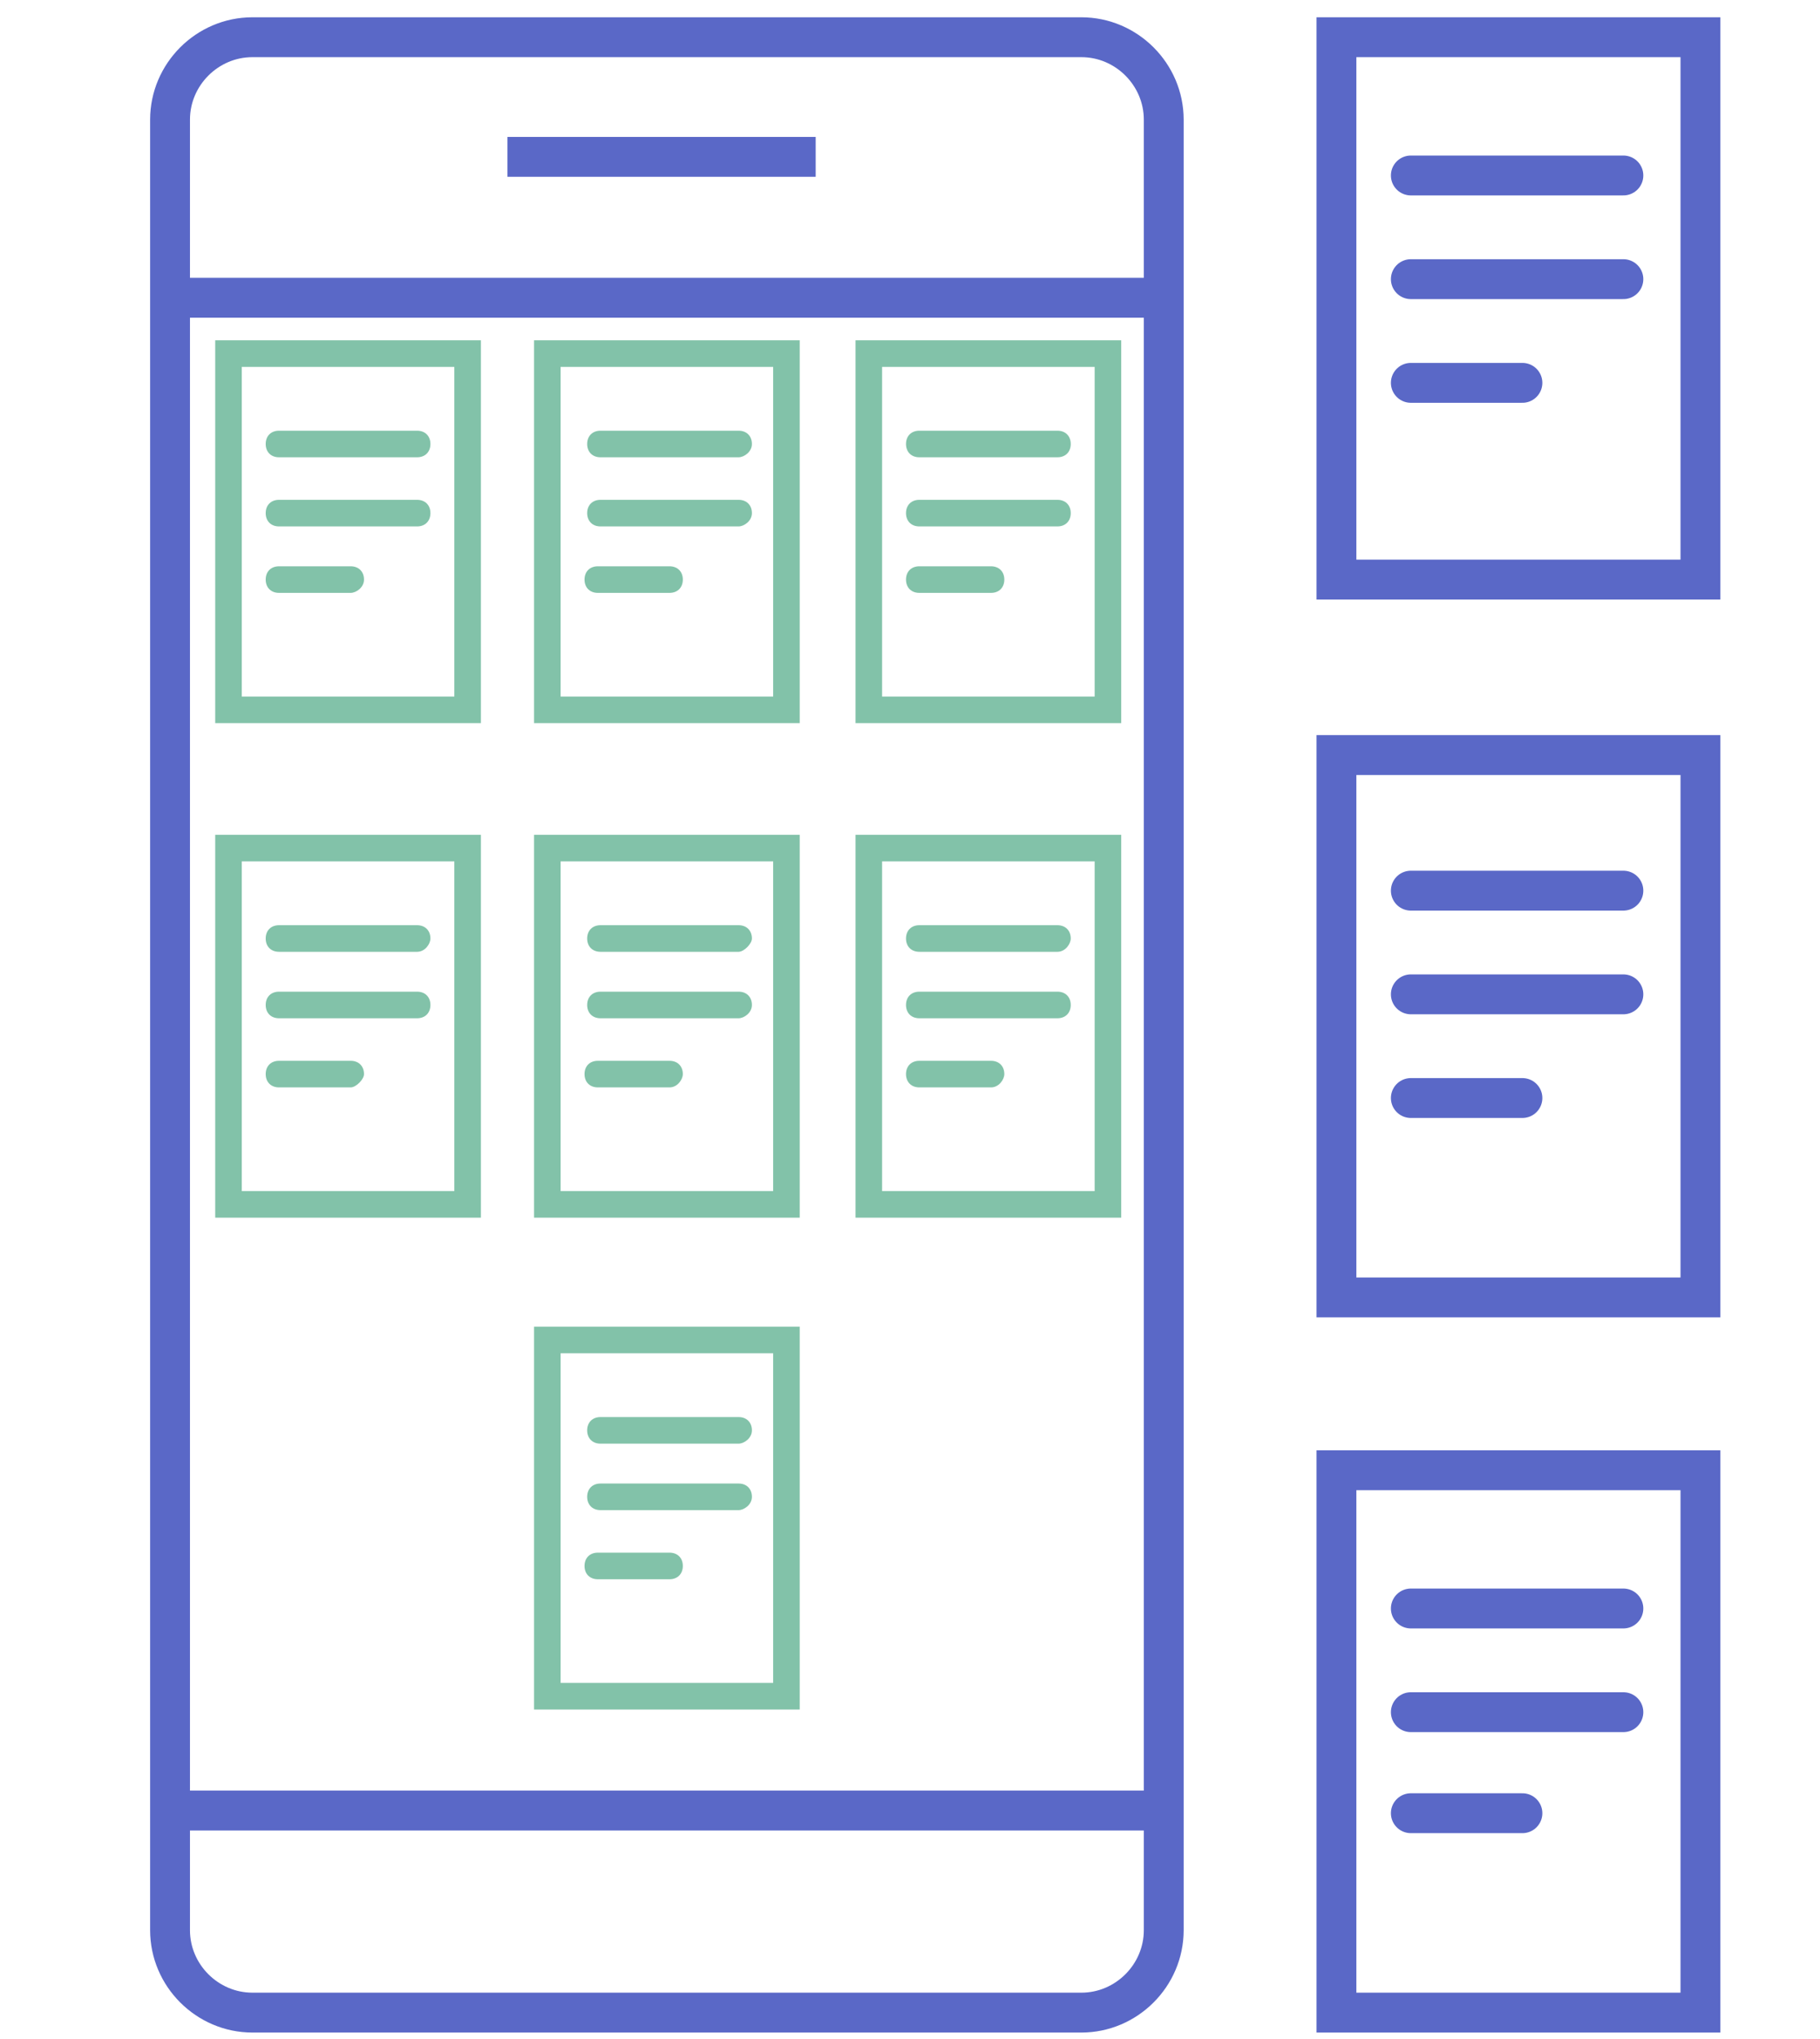 <?xml version="1.0" encoding="utf-8"?>
<!-- Generator: Adobe Illustrator 24.1.2, SVG Export Plug-In . SVG Version: 6.00 Build 0)  -->
<svg version="1.1" id="Layer_1" xmlns="http://www.w3.org/2000/svg" xmlns:xlink="http://www.w3.org/1999/xlink" x="0px" y="0px"
	 viewBox="0 0 68.5 76.7" style="enable-background:new 0 0 68.5 76.7;" xml:space="preserve">
<style type="text/css">
	.st0{fill:none;stroke:#5A68C7;stroke-width:1.5;stroke-miterlimit:10;}
	.st1{fill:none;stroke:#5A68C7;stroke-width:1.5;stroke-linecap:round;stroke-miterlimit:10;}
	.st2{fill:#82C2A9;}
</style>
<g>
	<path class="st0" d="M9.5,1.4h31.2c1.7,0,3.1,1.4,3.1,3.1v68.1c0,1.7-1.4,3.1-3.1,3.1H9.5c-1.7,0-3.1-1.4-3.1-3.1V4.5
		C6.4,2.8,7.8,1.4,9.5,1.4z"/>
	<line class="st0" x1="43.7" y1="68.1" x2="6.2" y2="68.1"/>
	<line class="st0" x1="43.7" y1="11.2" x2="6.2" y2="11.2"/>
	<line class="st0" x1="30.7" y1="5.9" x2="19.1" y2="5.9"/>
</g>
<g>
	<rect x="50.3" y="1.4" class="st0" width="13.7" height="20.4"/>
	<g>
		<line class="st1" x1="53.1" y1="6.6" x2="61.1" y2="6.6"/>
		<line class="st1" x1="53.1" y1="10.5" x2="61.1" y2="10.5"/>
		<line class="st1" x1="53.1" y1="14.4" x2="57.3" y2="14.4"/>
	</g>
</g>
<g>
	<path class="st2" d="M18.1,27.2h-10V12.8h10V27.2z M9.1,26.2h8V13.8h-8V26.2z"/>
	<g>
		<path class="st2" d="M15.7,17.2h-5.2c-0.3,0-0.5-0.2-0.5-0.5c0-0.3,0.2-0.5,0.5-0.5h5.2c0.3,0,0.5,0.2,0.5,0.5
			C16.2,17,16,17.2,15.7,17.2z"/>
		<path class="st2" d="M15.7,19.8h-5.2c-0.3,0-0.5-0.2-0.5-0.5c0-0.3,0.2-0.5,0.5-0.5h5.2c0.3,0,0.5,0.2,0.5,0.5
			C16.2,19.6,16,19.8,15.7,19.8z"/>
		<path class="st2" d="M13.2,22.3h-2.7c-0.3,0-0.5-0.2-0.5-0.5c0-0.3,0.2-0.5,0.5-0.5h2.7c0.3,0,0.5,0.2,0.5,0.5
			C13.7,22.1,13.4,22.3,13.2,22.3z"/>
	</g>
</g>
<g>
	<path class="st2" d="M30.1,27.2h-10V12.8h10V27.2z M21.1,26.2h8V13.8h-8V26.2z"/>
	<g>
		<path class="st2" d="M27.8,17.2h-5.2c-0.3,0-0.5-0.2-0.5-0.5c0-0.3,0.2-0.5,0.5-0.5h5.2c0.3,0,0.5,0.2,0.5,0.5
			C28.3,17,28,17.2,27.8,17.2z"/>
		<path class="st2" d="M27.8,19.8h-5.2c-0.3,0-0.5-0.2-0.5-0.5c0-0.3,0.2-0.5,0.5-0.5h5.2c0.3,0,0.5,0.2,0.5,0.5
			C28.3,19.6,28,19.8,27.8,19.8z"/>
		<path class="st2" d="M25.2,22.3h-2.7c-0.3,0-0.5-0.2-0.5-0.5c0-0.3,0.2-0.5,0.5-0.5h2.7c0.3,0,0.5,0.2,0.5,0.5
			C25.7,22.1,25.5,22.3,25.2,22.3z"/>
	</g>
</g>
<g>
	<path class="st2" d="M42.2,27.2h-10V12.8h10V27.2z M33.2,26.2h8V13.8h-8V26.2z"/>
	<g>
		<path class="st2" d="M39.8,17.2h-5.2c-0.3,0-0.5-0.2-0.5-0.5c0-0.3,0.2-0.5,0.5-0.5h5.2c0.3,0,0.5,0.2,0.5,0.5
			C40.3,17,40.1,17.2,39.8,17.2z"/>
		<path class="st2" d="M39.8,19.8h-5.2c-0.3,0-0.5-0.2-0.5-0.5c0-0.3,0.2-0.5,0.5-0.5h5.2c0.3,0,0.5,0.2,0.5,0.5
			C40.3,19.6,40.1,19.8,39.8,19.8z"/>
		<path class="st2" d="M37.3,22.3h-2.7c-0.3,0-0.5-0.2-0.5-0.5c0-0.3,0.2-0.5,0.5-0.5h2.7c0.3,0,0.5,0.2,0.5,0.5
			C37.8,22.1,37.6,22.3,37.3,22.3z"/>
	</g>
</g>
<g>
	<path class="st2" d="M18.1,45.8h-10V31.4h10V45.8z M9.1,44.8h8V32.4h-8V44.8z"/>
	<g>
		<path class="st2" d="M15.7,35.8h-5.2c-0.3,0-0.5-0.2-0.5-0.5c0-0.3,0.2-0.5,0.5-0.5h5.2c0.3,0,0.5,0.2,0.5,0.5
			C16.2,35.5,16,35.8,15.7,35.8z"/>
		<path class="st2" d="M15.7,38.3h-5.2c-0.3,0-0.5-0.2-0.5-0.5s0.2-0.5,0.5-0.5h5.2c0.3,0,0.5,0.2,0.5,0.5S16,38.3,15.7,38.3z"/>
		<path class="st2" d="M13.2,40.9h-2.7c-0.3,0-0.5-0.2-0.5-0.5c0-0.3,0.2-0.5,0.5-0.5h2.7c0.3,0,0.5,0.2,0.5,0.5
			C13.7,40.6,13.4,40.9,13.2,40.9z"/>
	</g>
</g>
<g>
	<path class="st2" d="M30.1,45.8h-10V31.4h10V45.8z M21.1,44.8h8V32.4h-8V44.8z"/>
	<g>
		<path class="st2" d="M27.8,35.8h-5.2c-0.3,0-0.5-0.2-0.5-0.5c0-0.3,0.2-0.5,0.5-0.5h5.2c0.3,0,0.5,0.2,0.5,0.5
			C28.3,35.5,28,35.8,27.8,35.8z"/>
		<path class="st2" d="M27.8,38.3h-5.2c-0.3,0-0.5-0.2-0.5-0.5s0.2-0.5,0.5-0.5h5.2c0.3,0,0.5,0.2,0.5,0.5S28,38.3,27.8,38.3z"/>
		<path class="st2" d="M25.2,40.9h-2.7c-0.3,0-0.5-0.2-0.5-0.5c0-0.3,0.2-0.5,0.5-0.5h2.7c0.3,0,0.5,0.2,0.5,0.5
			C25.7,40.6,25.5,40.9,25.2,40.9z"/>
	</g>
</g>
<g>
	<path class="st2" d="M42.2,45.8h-10V31.4h10V45.8z M33.2,44.8h8V32.4h-8V44.8z"/>
	<g>
		<path class="st2" d="M39.8,35.8h-5.2c-0.3,0-0.5-0.2-0.5-0.5c0-0.3,0.2-0.5,0.5-0.5h5.2c0.3,0,0.5,0.2,0.5,0.5
			C40.3,35.5,40.1,35.8,39.8,35.8z"/>
		<path class="st2" d="M39.8,38.3h-5.2c-0.3,0-0.5-0.2-0.5-0.5s0.2-0.5,0.5-0.5h5.2c0.3,0,0.5,0.2,0.5,0.5S40.1,38.3,39.8,38.3z"/>
		<path class="st2" d="M37.3,40.9h-2.7c-0.3,0-0.5-0.2-0.5-0.5c0-0.3,0.2-0.5,0.5-0.5h2.7c0.3,0,0.5,0.2,0.5,0.5
			C37.8,40.6,37.6,40.9,37.3,40.9z"/>
	</g>
</g>
<g>
	<path class="st2" d="M30.1,64.3h-10V49.9h10V64.3z M21.1,63.3h8V50.9h-8V63.3z"/>
	<g>
		<path class="st2" d="M27.8,54.3h-5.2c-0.3,0-0.5-0.2-0.5-0.5c0-0.3,0.2-0.5,0.5-0.5h5.2c0.3,0,0.5,0.2,0.5,0.5
			C28.3,54.1,28,54.3,27.8,54.3z"/>
		<path class="st2" d="M27.8,56.8h-5.2c-0.3,0-0.5-0.2-0.5-0.5c0-0.3,0.2-0.5,0.5-0.5h5.2c0.3,0,0.5,0.2,0.5,0.5
			C28.3,56.6,28,56.8,27.8,56.8z"/>
		<path class="st2" d="M25.2,59.4h-2.7c-0.3,0-0.5-0.2-0.5-0.5c0-0.3,0.2-0.5,0.5-0.5h2.7c0.3,0,0.5,0.2,0.5,0.5
			C25.7,59.2,25.5,59.4,25.2,59.4z"/>
	</g>
</g>
<g>
	<rect x="50.3" y="28.4" class="st0" width="13.7" height="20.4"/>
	<g>
		<line class="st1" x1="53.1" y1="33.5" x2="61.1" y2="33.5"/>
		<line class="st1" x1="53.1" y1="37.4" x2="61.1" y2="37.4"/>
		<line class="st1" x1="53.1" y1="41.3" x2="57.3" y2="41.3"/>
	</g>
</g>
<g>
	<rect x="50.3" y="55.3" class="st0" width="13.7" height="20.4"/>
	<g>
		<line class="st1" x1="53.1" y1="60.5" x2="61.1" y2="60.5"/>
		<line class="st1" x1="53.1" y1="64.4" x2="61.1" y2="64.4"/>
		<line class="st1" x1="53.1" y1="68.2" x2="57.3" y2="68.2"/>
	</g>
</g>
</svg>
